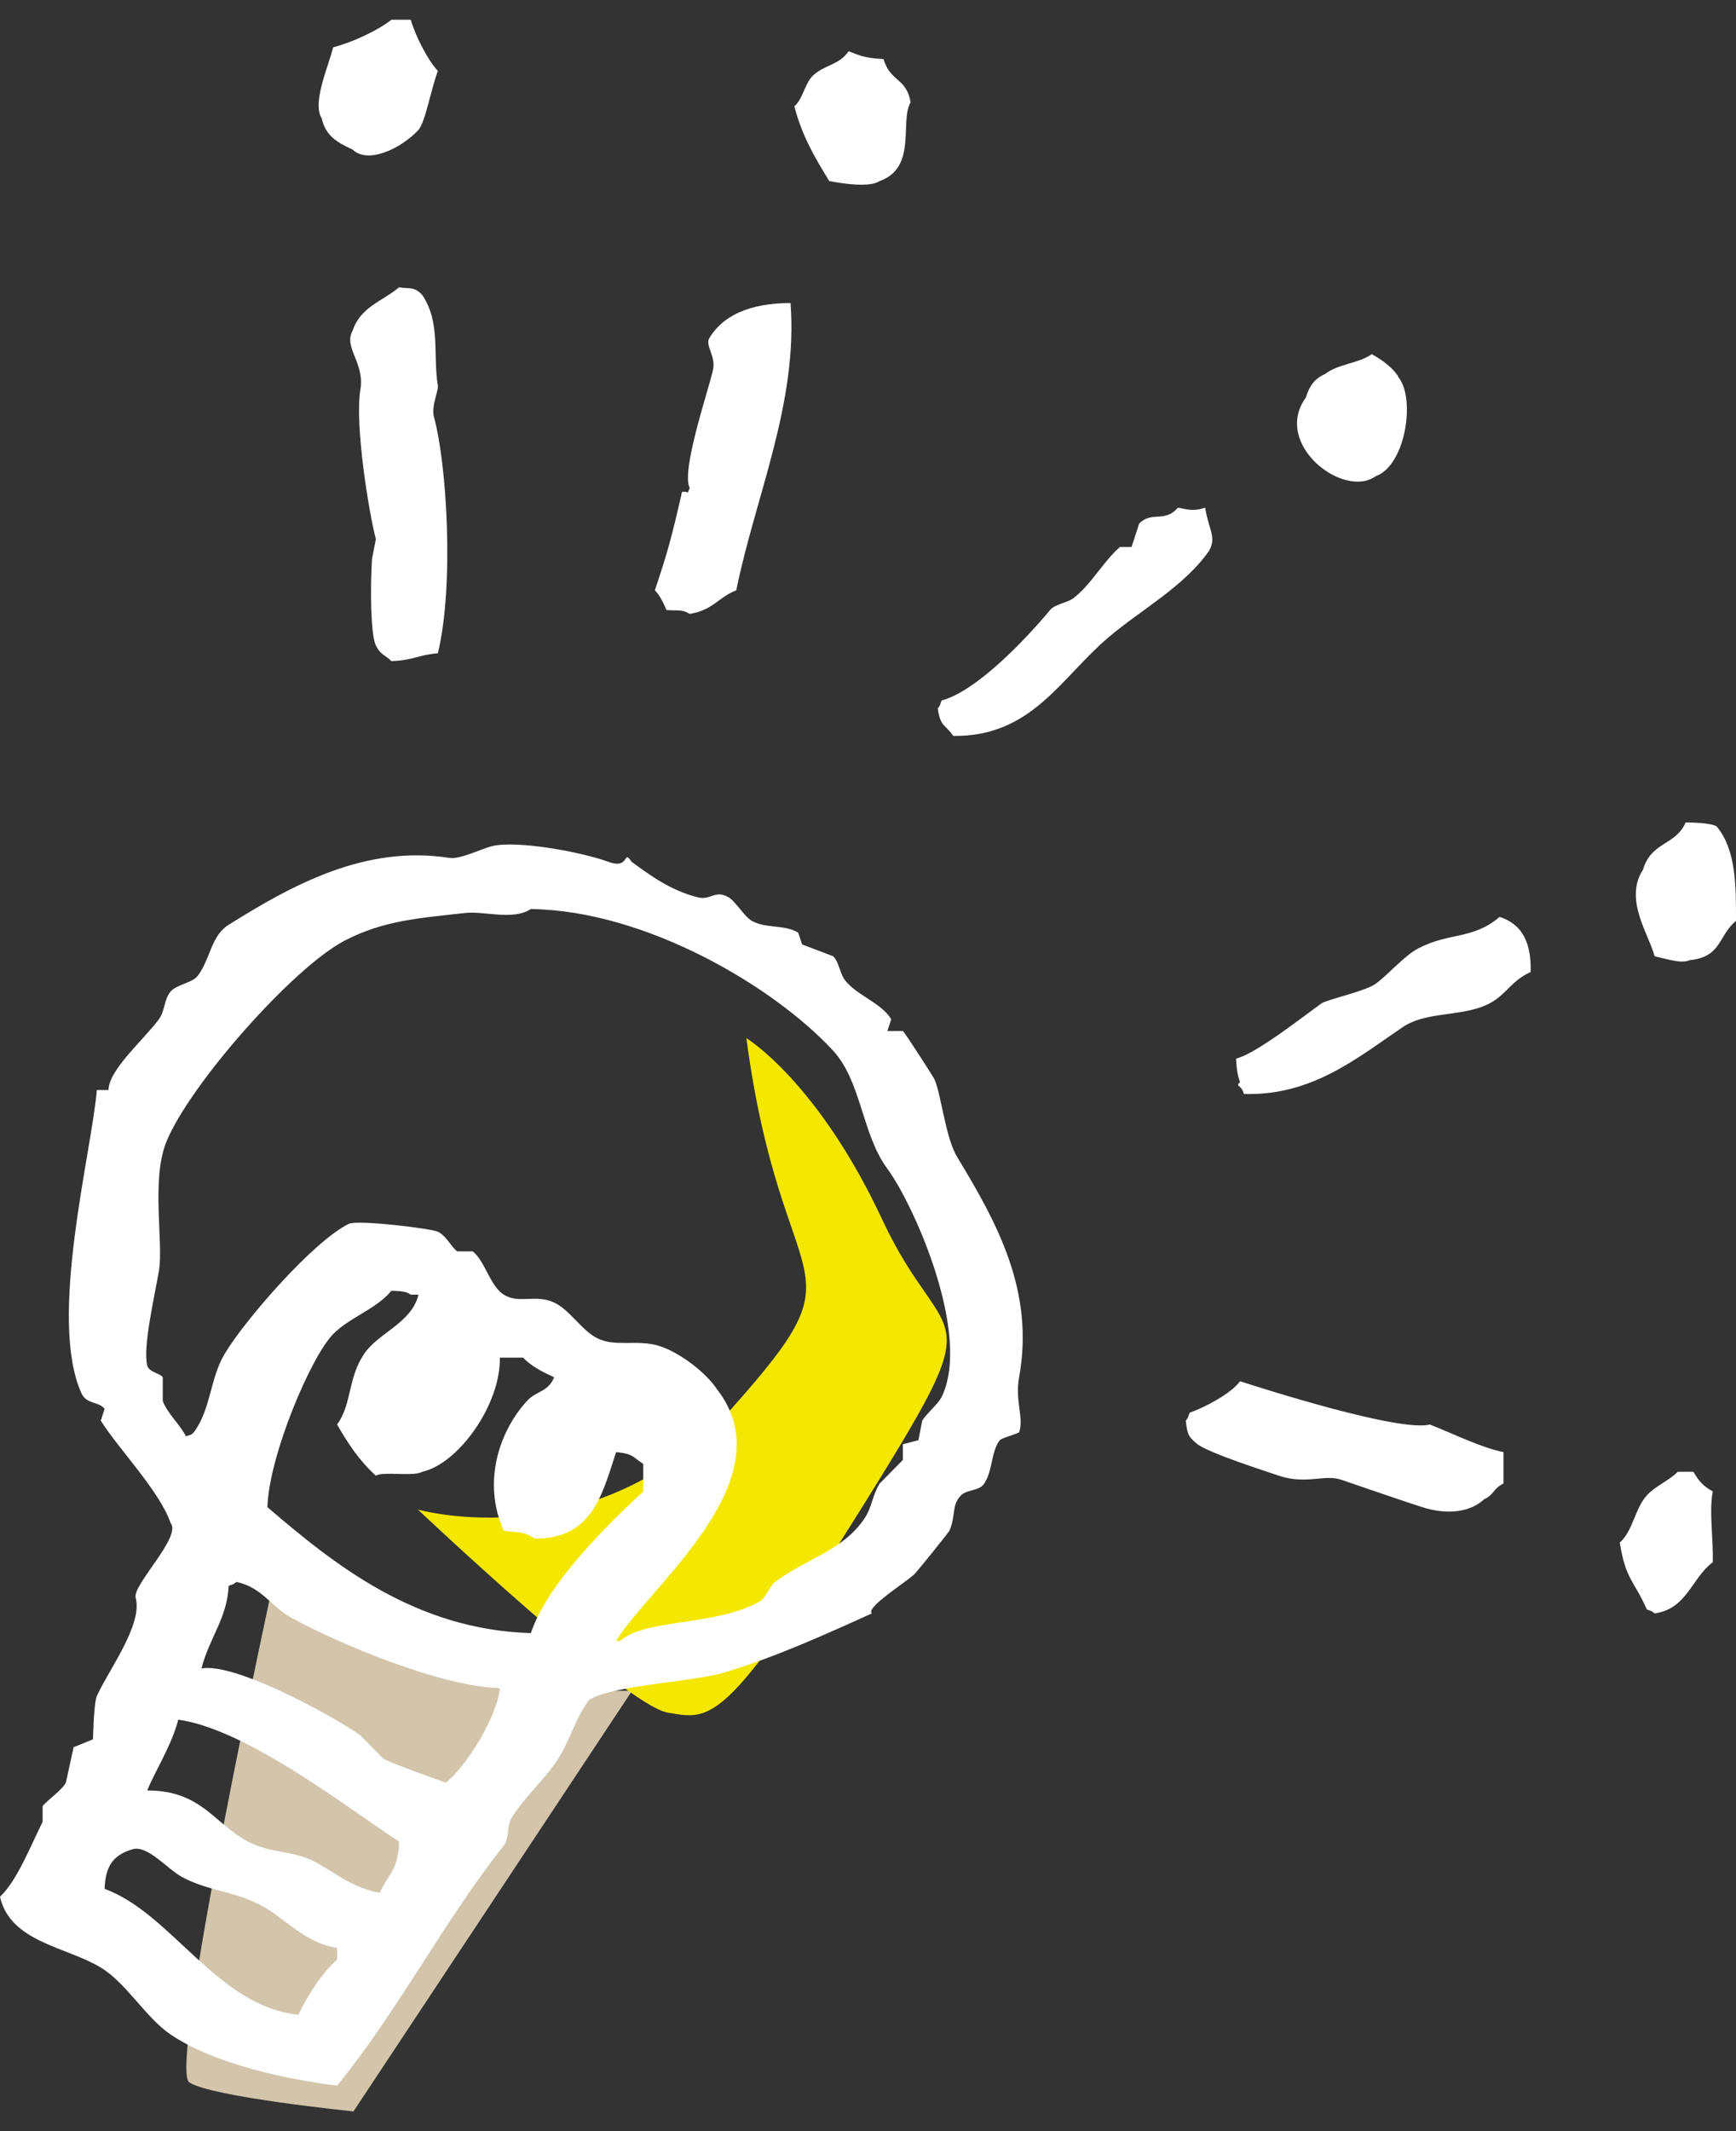 <svg width="44" height="54" viewBox="0 0 44 54" fill="none" xmlns="http://www.w3.org/2000/svg">
<rect x="0" y="0" width="44" height="54" fill="#333333" stroke="none"/>
<g id="ill" clip-path="url(#clip0_60_96)">
<path id="Vector" d="M6.968 39.901C8.599 40.821 14.574 42.842 14.574 42.842H16.02L8.959 53.5C8.959 53.5 5.336 53.134 4.796 52.763C4.25 52.398 6.968 39.895 6.968 39.895V39.901Z" fill="#D2C5AC"/>
<path id="Vector_2" d="M18.917 26.302C19.823 33.104 21.995 31.814 18.557 35.675C15.12 39.535 10.591 38.25 10.591 38.25C10.591 38.25 15.84 43.214 16.926 43.396C18.012 43.579 18.372 43.762 21.814 38.25C25.252 32.739 23.986 34.389 22.36 30.9C20.729 27.41 18.923 26.308 18.923 26.308L18.917 26.302Z" fill="#F4E700"/>
<g id="Group">
<path id="Vector_3" d="M8.938 3.79C9.314 4.161 10.149 3.779 10.607 3.292C10.787 3.07 10.907 2.322 11.098 1.796C10.836 1.519 10.52 0.888 10.411 0.5H9.92C9.565 0.783 8.905 1.082 8.446 1.198C8.299 1.746 7.912 2.616 8.152 2.993C8.25 3.452 8.567 3.619 8.938 3.79Z" fill="white"/>
<path id="Vector_4" d="M22.294 4.588C23.255 4.25 22.797 3.059 23.08 2.594C22.977 1.968 22.567 2.084 22.393 1.497C21.869 1.469 21.765 1.392 21.509 1.298C21.263 1.652 20.941 1.624 20.625 1.896C20.396 2.095 20.363 2.494 20.134 2.694C20.33 3.458 20.669 4.017 21.018 4.588C21.389 4.66 22.054 4.754 22.294 4.588Z" fill="white"/>
<path id="Vector_5" d="M9.527 16.354C9.647 16.603 9.751 16.581 9.92 16.752C10.487 16.73 10.591 16.597 11.098 16.553C11.513 14.841 11.328 11.767 11 10.57C10.924 10.288 11.12 9.895 11.098 9.773C10.967 8.986 11.175 8.183 10.706 7.48C10.493 7.241 10.356 7.33 10.116 7.28C9.685 7.64 9.14 7.773 8.938 8.377C8.698 8.809 9.249 9.186 9.134 9.872C8.987 10.764 9.352 13.008 9.527 13.661C9.494 13.828 9.462 13.994 9.429 14.16C9.38 14.913 9.396 16.104 9.527 16.354Z" fill="white"/>
<path id="Vector_6" d="M17.482 15.556C18.082 15.456 18.202 15.135 18.661 14.958C19.141 12.592 20.232 10.21 20.036 7.679C19.277 7.679 18.404 7.851 17.973 8.576C17.875 8.759 18.148 9.031 18.071 9.374C17.957 9.889 17.253 11.944 17.482 12.365C17.389 12.57 17.504 12.432 17.286 12.465C17.018 13.639 16.925 13.977 16.598 14.958C16.729 15.091 16.811 15.273 16.893 15.456C17.155 15.484 17.28 15.428 17.482 15.556Z" fill="white"/>
<path id="Vector_7" d="M34.866 12.066C35.619 11.806 35.881 10.122 35.455 9.573C35.33 9.33 35.008 9.103 34.768 8.975C34.413 9.219 33.917 9.219 33.589 9.474C33.322 9.596 33.191 9.767 33.098 10.072C32.242 11.257 34.059 12.653 34.866 12.066Z" fill="white"/>
<path id="Vector_8" d="M30.643 13.96C30.84 13.611 30.638 13.434 30.545 12.864C30.267 12.952 30.163 12.925 29.857 12.864C29.508 13.257 29.208 12.941 28.875 13.262C28.81 13.462 28.744 13.661 28.679 13.861H28.384C27.964 14.226 27.653 14.819 27.206 15.157C27.042 15.279 26.742 15.306 26.616 15.456C26.054 16.132 24.777 17.506 23.866 17.749C23.801 17.921 23.845 17.849 23.768 17.949C23.834 18.425 23.959 18.353 24.161 18.647C26.147 18.674 26.889 17.173 28.09 16.154C28.93 15.44 30.005 14.869 30.643 13.96Z" fill="white"/>
<path id="Vector_9" d="M43.509 20.94C43.427 20.879 43.094 20.84 42.723 20.84C42.472 21.427 41.85 21.322 41.643 22.037C41.152 22.79 41.795 23.682 41.937 24.23C42.243 24.302 42.636 24.424 42.821 24.33C43.64 24.247 43.536 23.726 44 23.333C44 22.447 44.005 21.533 43.509 20.94Z" fill="white"/>
<path id="Vector_10" d="M24.259 29.315C23.953 28.811 23.844 27.637 23.67 27.321C23.62 27.233 22.944 26.175 22.884 26.125H22.491C22.524 26.025 22.556 25.925 22.589 25.826C22.333 25.405 21.7 25.216 21.411 24.829C21.28 24.651 21.269 24.38 21.116 24.23C20.854 24.131 20.592 24.031 20.33 23.931C20.298 23.831 20.265 23.732 20.232 23.632C19.867 23.416 19.425 23.538 19.054 23.333C18.868 23.228 18.639 22.834 18.464 22.735C18.11 22.535 18.028 22.823 17.679 22.735C17.002 22.563 16.5 22.197 16.009 21.837C15.78 21.5 15.976 22.042 15.42 21.837C14.716 21.583 13.106 21.289 12.473 21.439C12.206 21.505 11.66 21.782 11.393 21.738C9.259 21.405 7.415 22.419 5.795 23.433C5.342 23.715 5.336 24.302 5.009 24.729C4.873 24.906 4.463 24.951 4.321 25.128C4.152 25.338 4.185 25.61 4.027 25.826C3.645 26.346 2.755 27.105 2.75 27.62H2.455C2.313 29.249 1.217 33.414 2.062 35.298C2.193 35.592 2.483 35.497 2.652 35.697C2.619 35.796 2.586 35.896 2.554 35.996C2.979 36.683 4.065 37.807 4.321 38.588C4.622 38.926 3.35 40.167 3.438 40.483C3.628 41.164 2.734 42.344 2.455 42.975C2.374 43.164 2.357 44.072 2.357 44.072C2.193 44.139 2.03 44.205 1.866 44.272C1.801 44.571 1.735 44.87 1.67 45.169C1.577 45.357 1.168 45.64 1.08 45.767V46.166C0.829 46.648 0.442 47.656 0 48.06C0.256 49.213 1.691 49.329 2.554 49.855C3.203 50.248 3.694 51.124 4.321 51.55C5.451 52.315 7.366 52.708 8.545 52.846C10.083 50.963 11.251 48.675 12.768 46.764C12.915 46.581 12.844 46.26 12.964 46.066C13.281 45.546 13.821 45.075 14.143 44.571C14.454 44.083 14.585 43.529 14.929 43.075C15.485 42.704 17.558 42.621 18.366 42.377C19.654 41.989 20.887 41.43 22.098 40.882C21.924 40.737 22.993 40.073 23.179 39.884C23.271 39.79 24.035 38.843 24.062 38.788C24.226 38.433 24.112 38.134 24.357 37.89C24.515 37.735 24.821 37.785 24.946 37.591C25.165 37.259 25.116 36.788 25.339 36.494C25.405 36.433 25.612 36.389 25.83 36.295C25.956 35.929 25.721 35.492 25.83 34.899C26.229 32.7 25.257 30.966 24.259 29.315ZM8.545 49.656C8.157 49.988 7.792 50.575 7.562 51.052C5.5 50.836 4.36 48.487 2.652 47.861C2.668 47.263 2.892 47.002 3.339 46.864C3.727 46.725 4.234 47.357 4.616 47.562C5.26 47.911 5.898 47.911 6.58 48.26C7.202 48.576 7.704 49.229 8.545 49.357V49.656ZM9.625 47.961C8.905 47.833 8.485 47.434 7.955 47.163C7.393 46.88 6.853 46.964 6.286 46.664C5.429 46.216 5.113 45.368 3.732 45.368C3.918 44.898 4.354 44.222 4.518 43.574C6.253 43.817 8.774 45.784 10.116 46.664C10.094 47.39 9.849 47.473 9.625 47.961ZM11.295 45.169C11.295 45.169 10.04 44.726 9.723 44.571C9.527 44.371 9.33 44.172 9.134 43.972C8.452 43.485 5.953 42.117 5.107 42.277C5.293 41.524 5.762 40.998 5.795 40.184C5.964 40.117 5.893 40.161 5.991 40.084C6.635 40.217 6.875 40.71 7.366 40.981C8.572 41.646 11.158 42.732 12.67 42.776C12.615 43.457 11.824 44.776 11.295 45.169ZM13.455 41.38C10.514 41.297 8.446 39.618 6.777 38.189C6.82 36.877 7.879 34.378 8.446 33.802C8.867 33.376 9.538 33.171 9.92 32.706C10.171 32.717 10.285 32.717 10.411 32.805H10.607C10.432 33.525 9.592 33.769 9.232 34.301C8.807 34.932 8.927 35.558 8.545 36.096C8.828 36.594 9.118 37.021 9.527 37.392C9.718 37.275 10.487 37.425 10.705 37.292C11.606 37.093 12.686 35.614 12.67 34.401H13.259C13.461 34.617 13.755 34.766 14.045 34.899C13.886 35.281 13.597 35.237 13.357 35.497C12.653 36.267 12.217 37.558 12.768 38.788C13.057 38.832 13.27 38.788 13.554 38.987C14.999 38.987 15.251 37.912 15.616 36.794C16.058 36.838 16.036 36.921 16.304 37.093V37.791C15.387 38.644 13.881 40.111 13.455 41.38ZM23.866 35.398C23.779 35.575 23.479 35.824 23.375 35.996C23.342 36.162 23.309 36.328 23.277 36.494C23.146 36.528 23.015 36.561 22.884 36.594V36.993C22.688 37.192 22.491 37.392 22.295 37.591C22.098 37.918 22.109 38.184 21.902 38.489C21.351 39.297 20.429 39.497 19.643 40.084C19.501 40.189 19.419 40.488 19.25 40.582C18.12 41.214 16.375 41.003 15.714 41.579H15.616C16.434 40.211 19.965 37.497 18.17 35.198C17.891 34.777 17.215 34.257 16.696 34.101C16.118 33.93 15.6 34.146 15.125 33.902C14.743 33.708 14.432 33.182 14.045 33.005C13.565 32.783 13.155 33.049 12.768 32.805C12.419 32.584 12.299 31.963 11.982 31.708H11.589C11.426 31.587 11.322 31.321 11.098 31.21C10.945 31.132 9.063 30.9 8.839 31.011C7.95 31.448 6.231 33.414 5.696 34.301C5.32 34.927 5.347 35.713 4.911 36.295C4.812 36.378 4.889 36.334 4.714 36.395C4.551 36.079 4.24 35.813 4.125 35.497V34.899C4.065 34.799 3.776 34.772 3.732 34.6C3.618 34.14 3.901 32.933 4.027 32.207C4.152 31.492 3.819 29.892 4.223 28.917C4.818 27.476 7.421 24.518 8.741 23.831C9.729 23.322 10.607 23.267 11.786 23.134C12.277 23.078 12.992 23.333 13.455 23.034C16.396 23.073 19.648 25.028 21.116 26.623C21.836 27.404 21.842 28.739 22.491 29.615C23.157 30.517 24.635 33.813 23.866 35.398Z" fill="white"/>
<path id="Vector_11" d="M38.009 23.233C37.322 23.815 36.743 23.616 35.947 24.031C35.587 24.219 35.188 24.696 34.866 24.928C34.61 25.117 33.628 25.327 33.491 25.427C33.033 25.754 31.827 26.706 31.331 26.823C31.341 27.105 31.369 27.249 31.429 27.421C31.298 27.537 31.462 27.471 31.527 27.72C33.251 27.77 34.386 26.817 35.554 26.025C36.094 25.66 36.863 25.748 37.518 25.526C38.157 25.311 38.227 24.884 38.795 24.629C38.817 23.848 38.555 23.41 38.009 23.233Z" fill="white"/>
<path id="Vector_12" d="M31.429 34.999C31.21 35.309 30.523 35.669 30.152 35.796C30.086 35.968 30.13 35.896 30.054 35.996C30.097 36.389 30.136 36.406 30.348 36.594C30.676 36.832 32.04 37.264 32.411 37.392C33.104 37.624 33.562 37.353 33.982 37.491C34.621 37.708 35.641 38.062 36.045 38.189C36.705 38.4 37.278 38.306 37.616 37.99C37.889 37.857 37.834 37.724 38.107 37.591V36.794C37.551 36.688 36.798 36.312 36.241 36.096C35.472 36.289 32.062 35.204 31.429 34.999Z" fill="white"/>
<path id="Vector_13" d="M42.92 37.292H42.527C42.298 37.519 41.959 37.652 41.741 37.89C41.436 38.223 41.392 38.788 41.054 39.087C41.206 40.028 41.403 40.028 41.741 40.782C41.91 40.848 41.839 40.804 41.938 40.882C42.761 40.765 42.871 39.99 43.411 39.585C43.427 38.921 43.313 38.306 43.411 37.791C43.165 37.652 43.062 37.536 42.92 37.292Z" fill="white"/>
</g>
</g>
<defs>
<clipPath id="clip0_60_96">
<rect width="44" height="53" fill="white" transform="translate(0 0.5)"/>
</clipPath>
</defs>
</svg>
